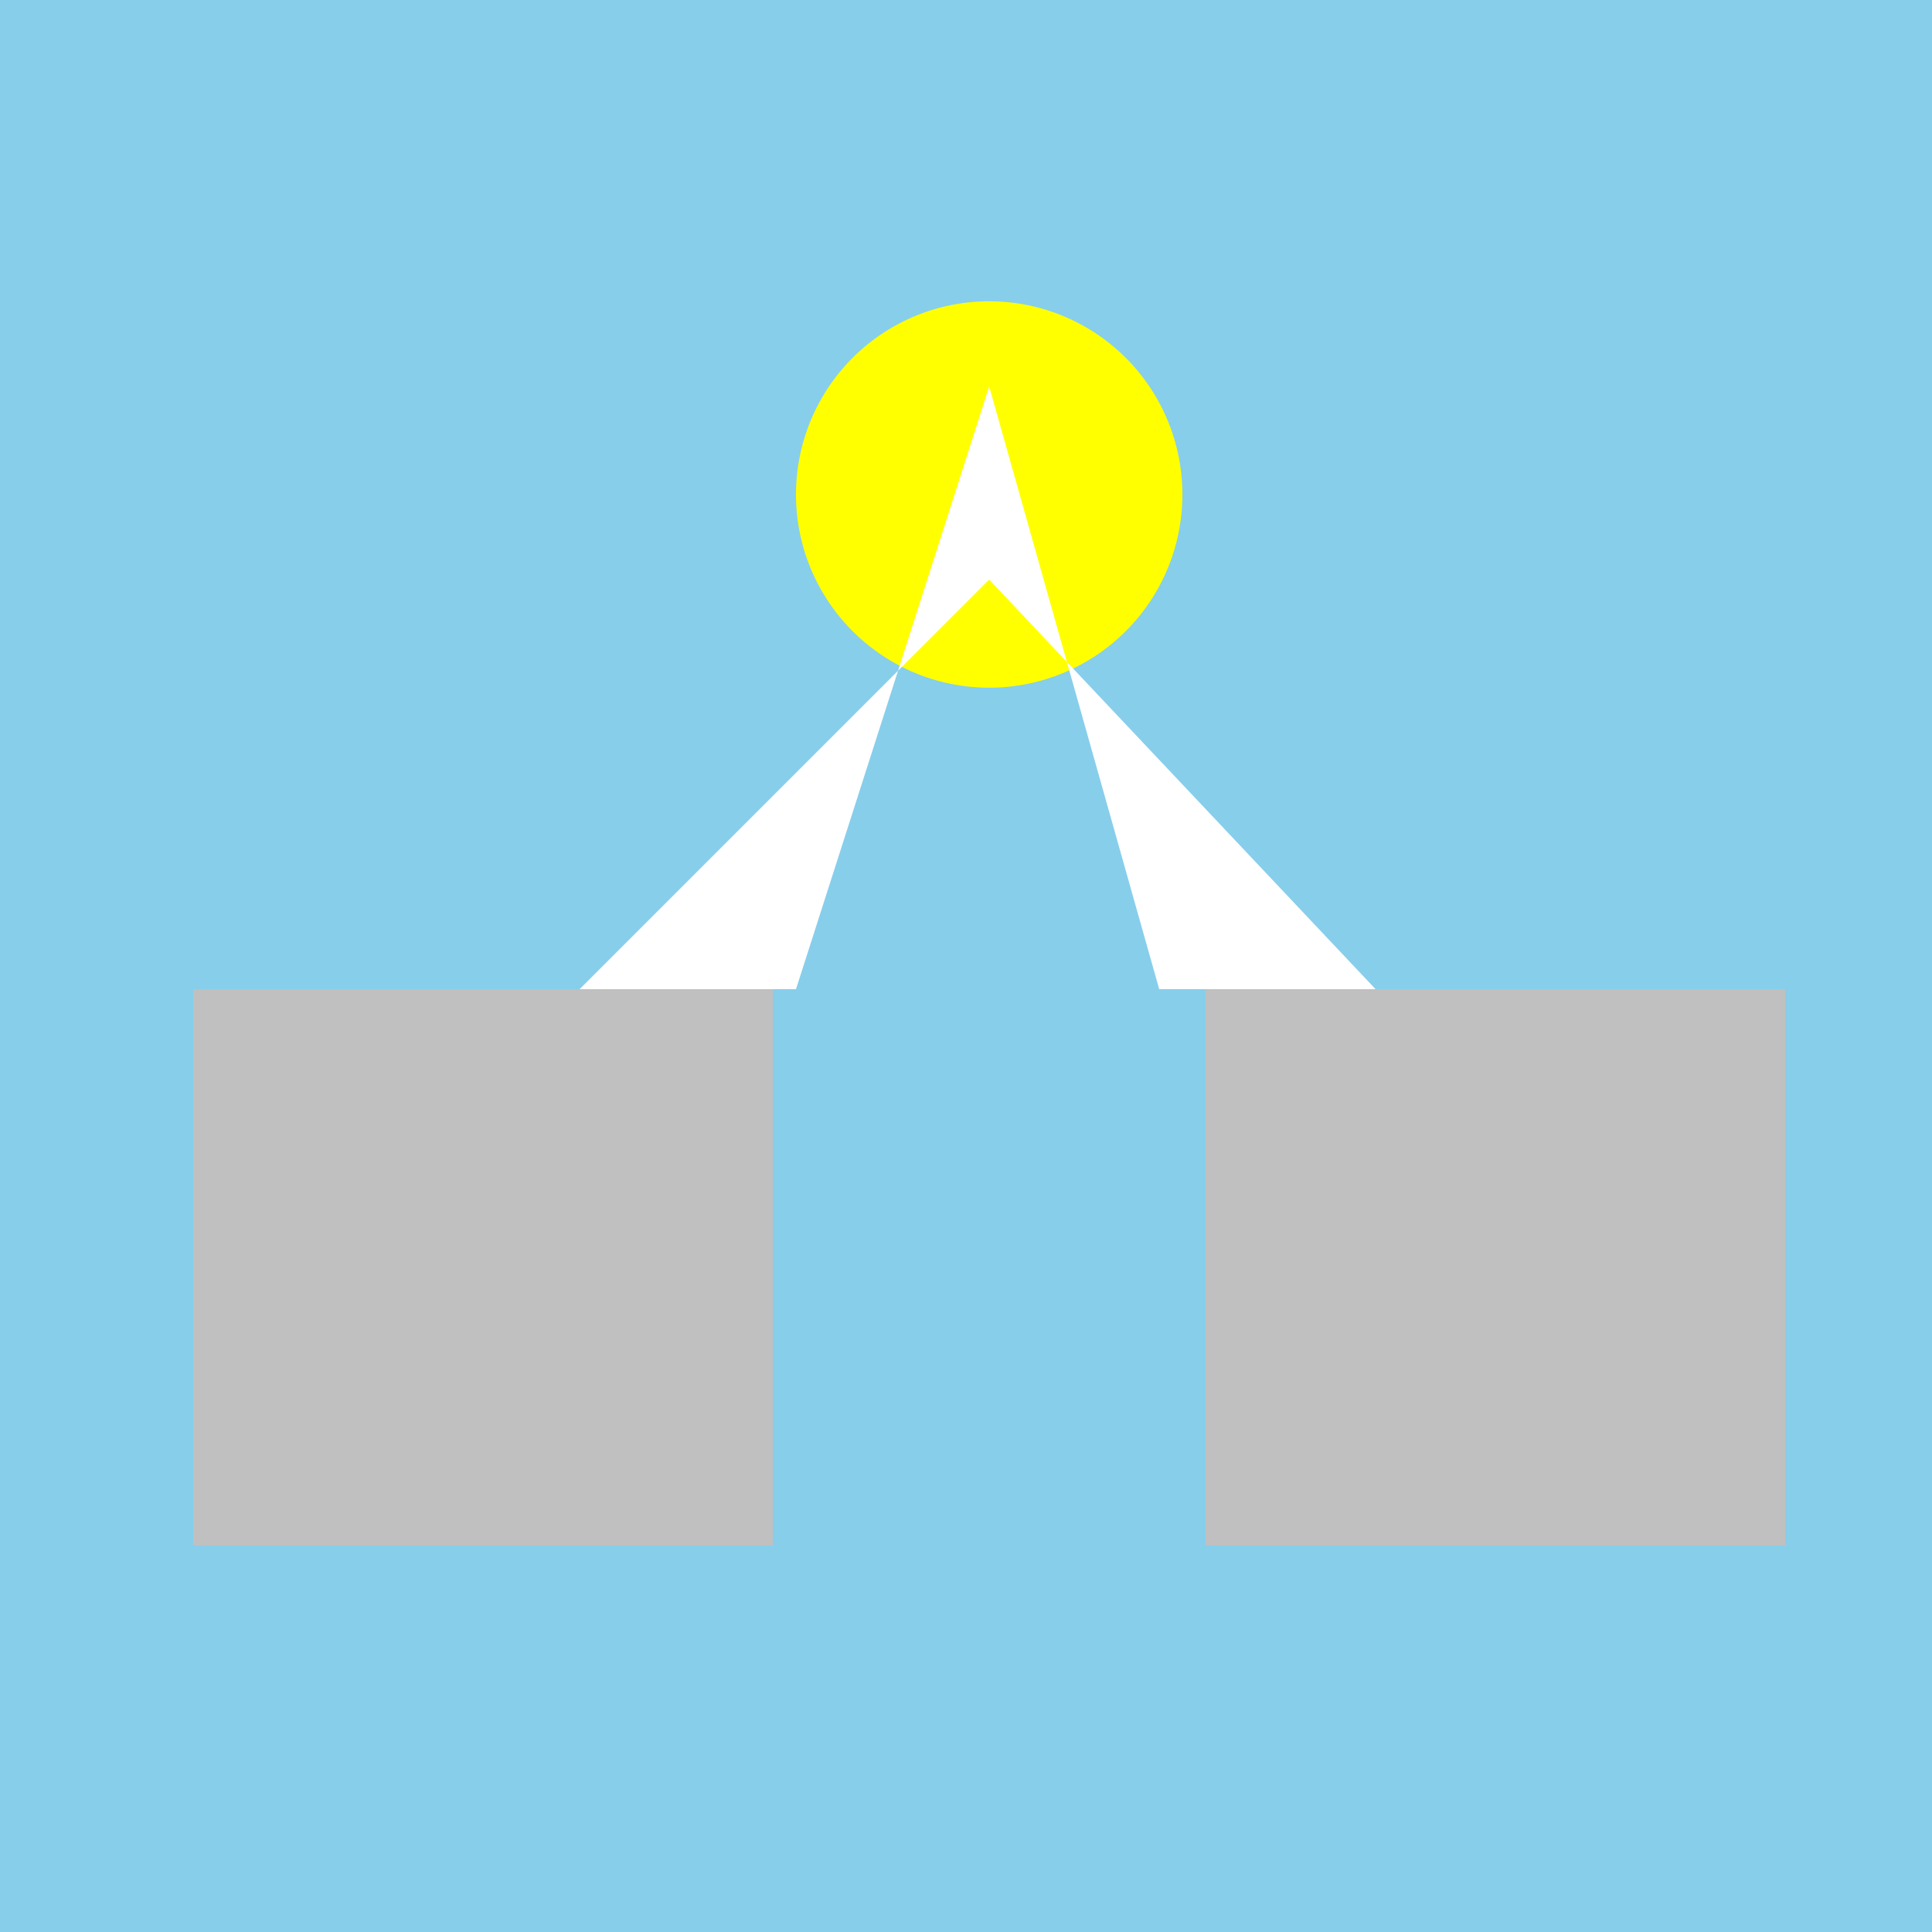 <!--

Generated by DrawGPT.
Free, open source, AI generated images in SVG, PNG, and HTML Canvas format.
https://drawgpt.ai

Created: 2023-09-26T07:09:14.122Z
Link: https://drawgpt.ai/prompt/33621/

-->
<svg xmlns="http://www.w3.org/2000/svg" xmlns:xlink="http://www.w3.org/1999/xlink" width="500" height="500"><defs/><g><rect fill="#87CEEB" stroke="none" x="0" y="0" width="512" height="512"/><path fill="#C0C0C0" stroke="none" paint-order="stroke fill markers" d=" M 50 256 L 200 256 L 200 400 L 50 400 Z"/><path fill="#C0C0C0" stroke="none" paint-order="stroke fill markers" d=" M 462 256 L 312 256 L 312 400 L 462 400 Z"/><path fill="#FFFF00" stroke="none" paint-order="stroke fill markers" d=" M 306 128 A 50 50 0 1 1 306 127.95"/><path fill="#FFFFFF" stroke="none" paint-order="stroke fill markers" d=" M 256 100 L 300 256 L 356 256 L 256 150 Z"/><path fill="#FFFFFF" stroke="none" paint-order="stroke fill markers" d=" M 256 100 L 206 256 L 150 256 L 256 150 Z"/><g transform="translate(256,256) rotate(45,0,0) translate(-256,-256)"/></g></svg>